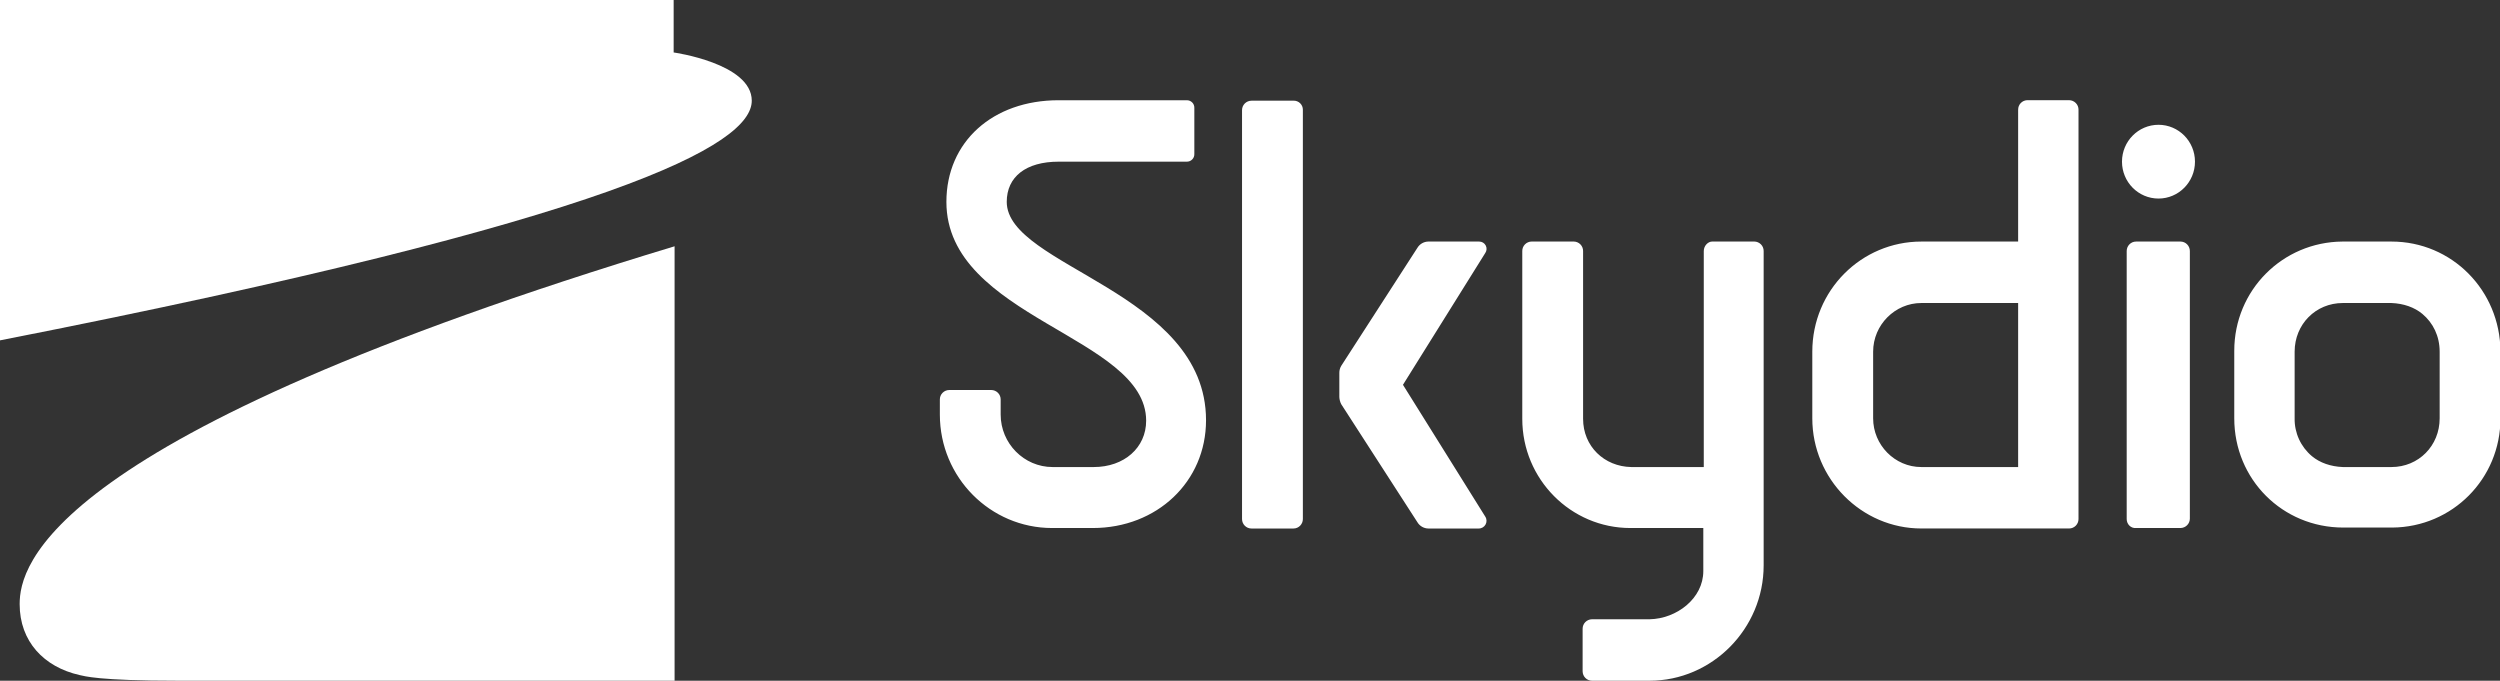 <svg width="415" height="113" viewBox="0 0 415 113" fill="none" xmlns="http://www.w3.org/2000/svg">
<rect x="0" y="0" width="415" height="113" fill="#333333" stroke="none"/>
<g clip-path="url(#clip0_3582_2843)">
<path d="M353.031 86.162V41.669C353.031 40.805 353.731 40.099 354.581 40.099H361.961C362.816 40.099 363.516 40.805 363.516 41.673V86.082C363.518 86.494 363.356 86.89 363.065 87.184C362.773 87.478 362.377 87.646 361.961 87.652H354.581C353.727 87.728 353.031 87.026 353.031 86.162ZM358.312 32.96C361.656 32.96 364.366 30.215 364.366 26.837C364.366 23.456 361.656 20.715 358.312 20.715C354.963 20.715 352.25 23.46 352.25 26.837C352.25 30.22 354.963 32.96 358.312 32.96ZM167.119 33.509C167.119 29.352 170.301 26.837 175.736 26.837H197.015C197.181 26.839 197.345 26.807 197.498 26.744C197.651 26.681 197.789 26.588 197.905 26.471C198.021 26.354 198.113 26.215 198.174 26.062C198.235 25.91 198.264 25.747 198.26 25.582V17.89C198.263 17.727 198.234 17.564 198.172 17.412C198.111 17.259 198.02 17.121 197.904 17.004C197.788 16.888 197.649 16.795 197.497 16.733C197.344 16.67 197.18 16.638 197.015 16.639H175.736C164.792 16.639 157.102 23.54 157.102 33.509C157.102 52.811 190.261 55.794 190.261 69.838C190.261 74.314 186.612 77.53 181.563 77.53H174.727C169.991 77.53 166.11 73.607 166.11 68.821V66.307C166.112 65.895 165.95 65.499 165.659 65.206C165.367 64.912 164.971 64.745 164.556 64.741H157.566C157.151 64.746 156.756 64.914 156.466 65.207C156.175 65.501 156.013 65.896 156.016 66.307V68.821C156.016 79.257 164.397 87.652 174.65 87.652H181.404C192.047 87.652 200.201 79.964 200.201 69.761C200.201 48.416 167.119 44.256 167.119 33.509ZM335.011 18.205V40.099H318.94C308.996 40.099 300.842 48.182 300.842 58.381V69.447C300.842 79.496 309 87.728 318.94 87.728H343.478C344.332 87.728 345.032 87.026 345.032 86.162V18.201C345.034 17.789 344.872 17.393 344.581 17.099C344.29 16.805 343.893 16.637 343.478 16.631H336.488C336.084 16.653 335.706 16.829 335.431 17.123C335.156 17.417 335.007 17.805 335.015 18.205H335.011ZM335.011 77.53H318.94C314.513 77.53 310.941 73.841 310.941 69.447V58.385C310.941 53.909 314.59 50.301 318.94 50.301H335.011V77.53ZM282.827 41.669V77.53H270.792C266.288 77.449 262.793 74.076 262.793 69.527V41.669C262.795 41.464 262.756 41.261 262.679 41.071C262.602 40.882 262.489 40.709 262.344 40.562C262.2 40.416 262.028 40.3 261.838 40.22C261.649 40.139 261.445 40.097 261.238 40.095H254.249C253.833 40.1 253.436 40.269 253.145 40.564C252.855 40.859 252.694 41.256 252.698 41.669V69.527C252.698 79.568 260.775 87.652 270.637 87.652H282.749V94.795C282.749 99.343 278.323 102.721 273.819 102.798H264.27C263.854 102.803 263.458 102.971 263.166 103.265C262.875 103.559 262.713 103.956 262.715 104.368V111.43C262.715 112.294 263.415 113 264.27 113H273.819C284.226 113 292.766 104.364 292.766 93.851V41.669C292.771 41.256 292.61 40.859 292.319 40.564C292.029 40.269 291.632 40.1 291.216 40.095H284.226C283.526 40.095 282.827 40.805 282.827 41.669ZM396.984 40.099H388.831C378.891 40.18 370.888 48.182 370.888 58.227V69.447C370.888 79.572 378.891 87.575 388.985 87.575H397.139C407.078 87.494 415.077 79.492 415.077 69.447V58.304C415 48.182 407.001 40.099 396.984 40.099ZM404.983 69.447C404.983 73.999 401.484 77.53 396.984 77.53H388.908C386.89 77.449 385.104 76.824 383.781 75.726C382.863 74.956 382.13 73.993 381.633 72.907C381.136 71.821 380.889 70.639 380.909 69.447V58.385C380.909 53.832 384.404 50.301 388.908 50.301H396.984C399.002 50.382 400.788 51.007 402.111 52.105C403.897 53.598 404.983 55.794 404.983 58.385V69.447ZM214.722 16.716H207.732C207.316 16.721 206.92 16.889 206.629 17.183C206.338 17.477 206.176 17.874 206.178 18.286V86.162C206.178 87.026 206.878 87.732 207.732 87.732H214.722C215.576 87.732 216.276 87.026 216.276 86.162V18.205C216.276 18.005 216.236 17.807 216.157 17.622C216.078 17.438 215.963 17.271 215.818 17.132C215.673 16.992 215.501 16.884 215.313 16.811C215.125 16.739 214.924 16.705 214.722 16.712V16.716ZM232.892 63.877L246.563 41.984C246.686 41.802 246.757 41.59 246.768 41.371C246.779 41.153 246.731 40.935 246.627 40.742C246.523 40.548 246.369 40.386 246.18 40.273C245.991 40.16 245.775 40.1 245.554 40.099H237.087C236.727 40.106 236.374 40.204 236.062 40.383C235.75 40.561 235.488 40.815 235.301 41.12L222.643 60.733C222.431 61.091 222.322 61.501 222.33 61.916V65.915C222.351 66.326 222.457 66.727 222.643 67.094L235.301 86.707C235.488 87.013 235.749 87.268 236.062 87.447C236.374 87.626 236.726 87.724 237.087 87.732H245.473C246.482 87.732 247.104 86.631 246.563 85.771L232.892 63.877Z" fill="white"/>
<path d="M13.203 112.06C7.299 110.724 3.263 106.486 3.263 100.287C3.263 94.008 7.458 72.514 111.981 40.882V113H29.587C16.152 113 13.976 112.213 13.203 112.06Z" fill="white"/>
<path d="M124.793 16.716C124.793 24.012 102.741 36.334 0 56.5V0H111.826V8.709C111.826 8.709 124.793 10.517 124.793 16.716Z" fill="white"/>
</g>
<defs>
<clipPath id="clip0_3582_2843">
<rect width="415" height="113" fill="white"/>
</clipPath>
</defs>
</svg>
